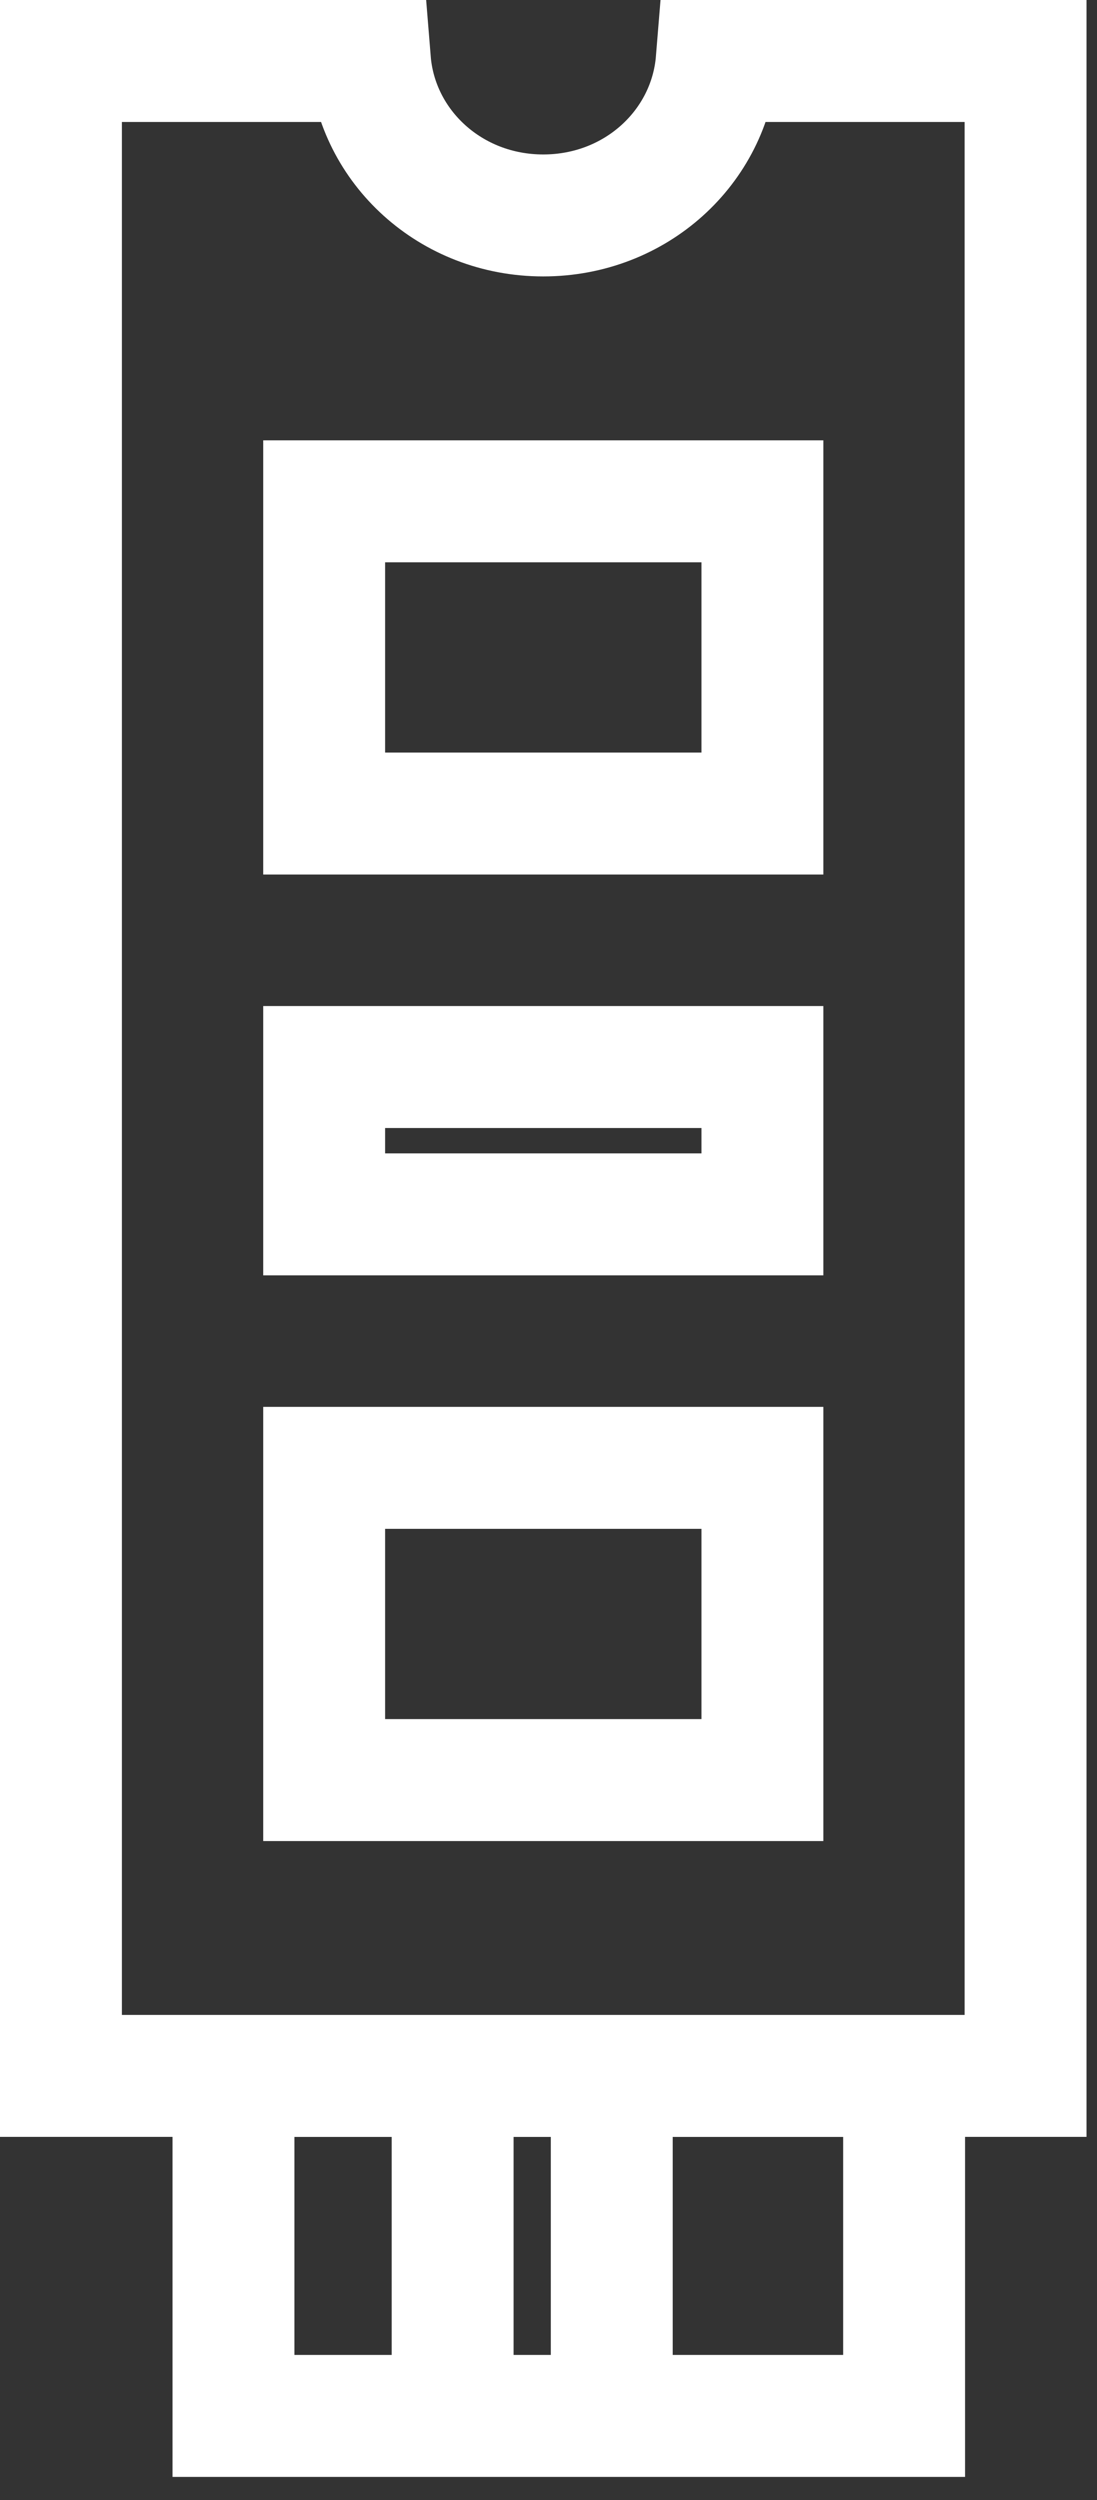 <svg xmlns="http://www.w3.org/2000/svg" width="18" height="41" viewBox="0 0 18 41">
    <rect x="0" y="0" width="18" height="41" fill="#333333" stroke="none"/>
    <g fill="none" fill-rule="evenodd">
        <g stroke="#FFF" stroke-width="2">
            <g>
                <path d="M10.76 0c-.115 1.411-1.326 2.533-2.846 2.533-1.519 0-2.73-1.122-2.844-2.533H0v33.042h15.828V0H10.76zM2.831 38.618L13.835 38.618 13.835 33.043 2.831 33.043z" transform="translate(-960 -5106) translate(961 5107)"/>
                <path d="M4.319 12.341L11.51 12.341 11.51 7.221 4.319 7.221zM4.319 28.191L11.51 28.191 11.51 23.071 4.319 23.071zM4.319 18.914L11.51 18.914 11.51 16.498 4.319 16.498zM9.038 33.042L9.038 38.617M6.427 33.042L6.427 38.849" transform="translate(-960 -5106) translate(961 5107)"/>
            </g>
        </g>
    </g>
</svg>

